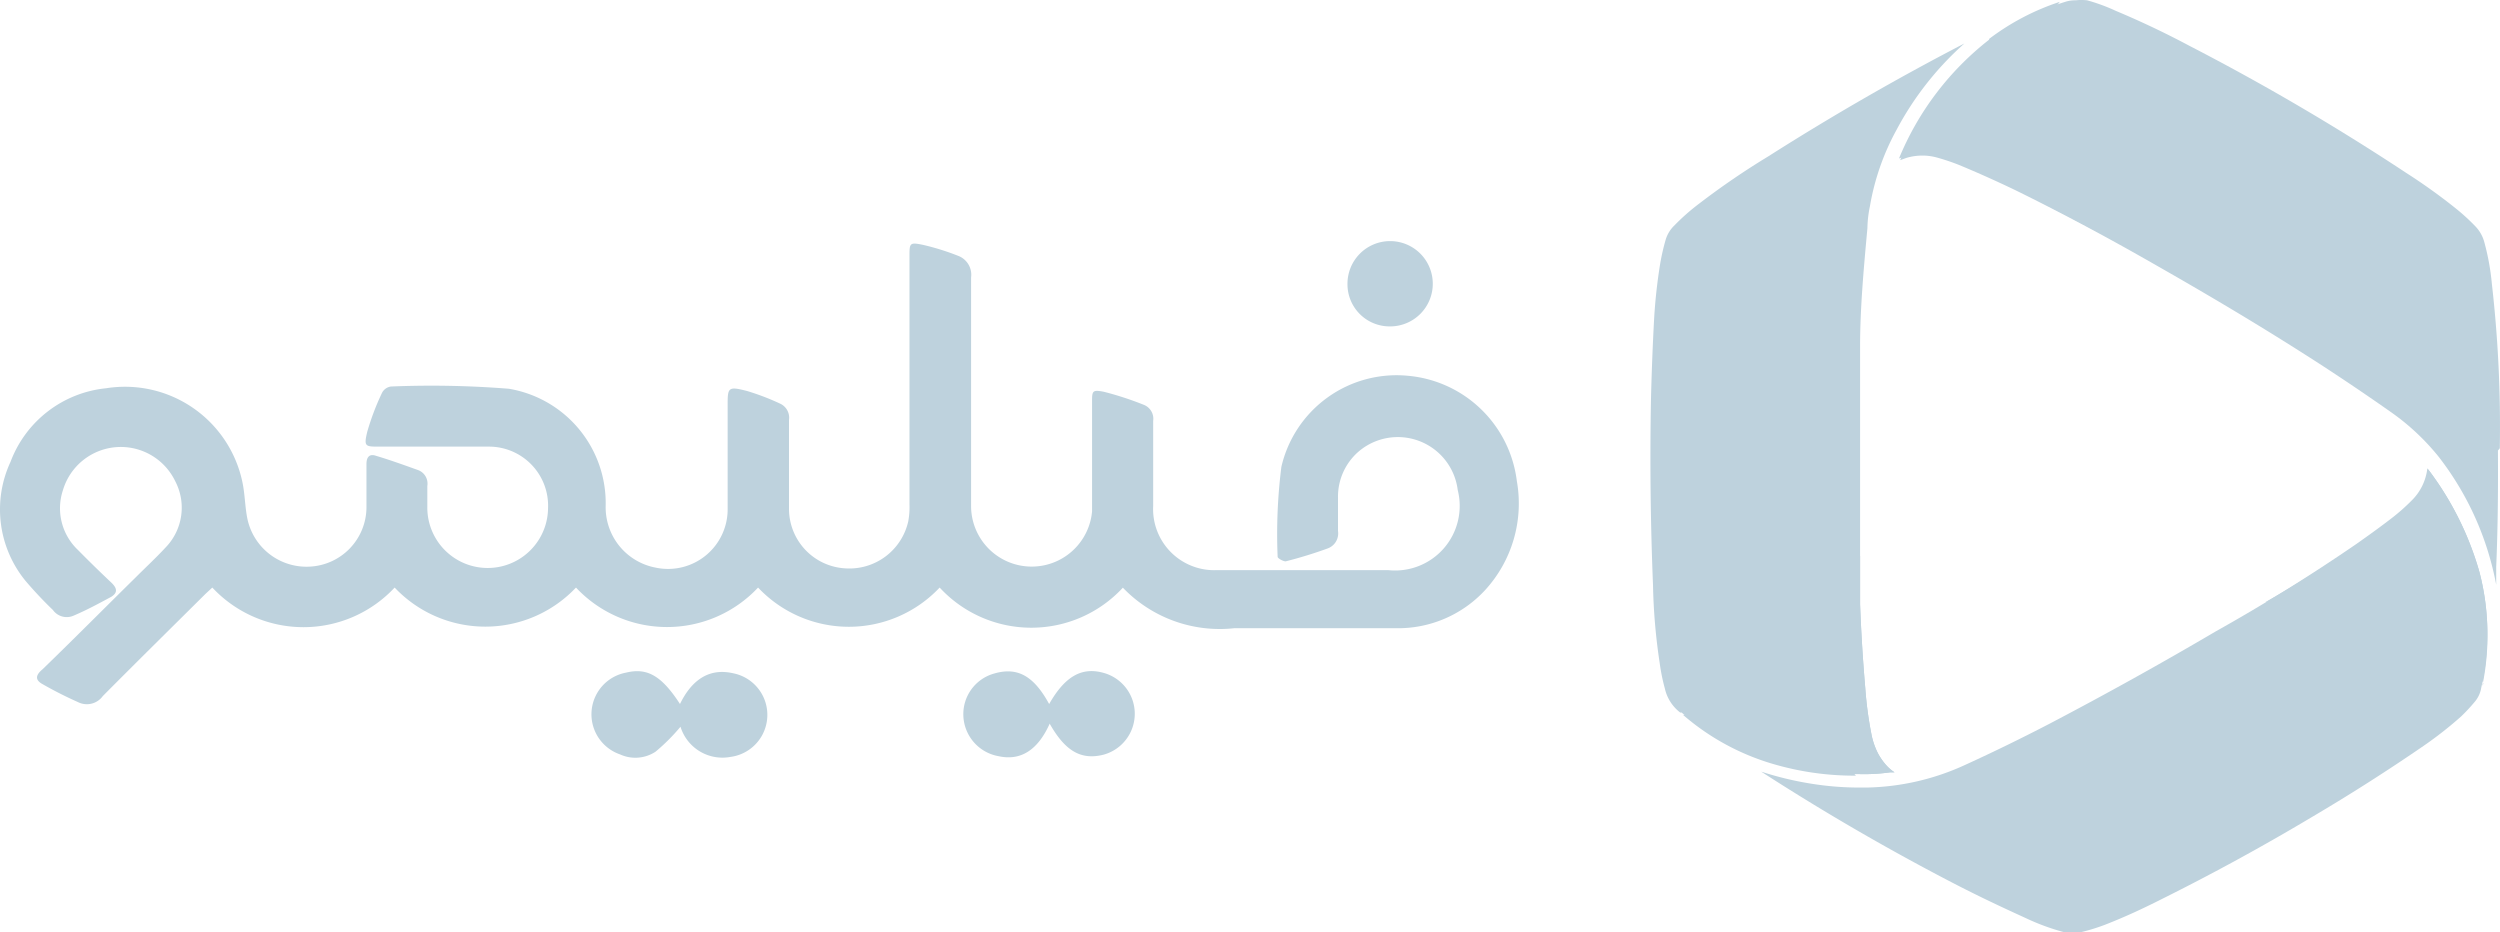 <svg xmlns="http://www.w3.org/2000/svg" width="100.228" height="37.378"><defs><style>.cls-1{fill:#bed2dd}</style></defs><g id="Layer_2" data-name="Layer 2" transform="translate(109.022 -65.714)"><g id="Layer_1" data-name="Layer 1"><path id="Path_659" d="M8.808 32.292H9a7.308 7.308 0 001.233-.069h.184a1.729 1.729 0 01-.282-.231 2.409 2.409 0 01-.386-.536 2.882 2.882 0 01-.265-.79 15.131 15.131 0 01-.242-1.827 69.236 69.236 0 01-.207-3.355V15.15c0-1.5.138-3.055.294-4.744a4.611 4.611 0 01.1-.876A9.758 9.758 0 0110.5 6.458 12.41 12.41 0 0113.218 3 103.225 103.225 0 005.35 7.53a30.9 30.9 0 00-2.778 1.9 8.513 8.513 0 00-.98.865 1.308 1.308 0 00-.352.576 8.928 8.928 0 00-.219.957 21.487 21.487 0 00-.242 2.19c-.058 1.055-.1 2.15-.127 3.245a125.6 125.6 0 00.081 7.447A23.725 23.725 0 001 27.831a7.758 7.758 0 00.207 1.026 1.677 1.677 0 00.617.968h.058a9.625 9.625 0 003.608 1.994 11.527 11.527 0 003.354.478" class="cls-1" data-name="Path 659" transform="translate(-43.484 64.456)"/><path id="Path_660" d="M35.039 32.55a2.133 2.133 0 01-.628 1.291 7.919 7.919 0 01-.79.7c-.5.386-.968.72-1.435 1.049a72.686 72.686 0 01-5.631 3.5 155.406 155.406 0 01-6.651 3.695 74.42 74.42 0 01-3.389 1.654 9.861 9.861 0 01-3.948.911h-.305a12.069 12.069 0 01-1.96-.161 13.009 13.009 0 01-1.971-.478 93.416 93.416 0 007.285 4.254c1.3.686 2.305 1.153 3.3 1.608a9.071 9.071 0 001.562.576 1.5 1.5 0 00.34 0 1.377 1.377 0 00.329 0 7.706 7.706 0 00.957-.294c.818-.317 1.6-.686 2.248-1.014a90.335 90.335 0 006.058-3.308 76.52 76.52 0 004.519-2.882 15.44 15.44 0 001.471-1.158 7.348 7.348 0 00.536-.576 1.153 1.153 0 00.265-.576 9.707 9.707 0 00-.069-4.611 12.439 12.439 0 00-2.063-4.138" class="cls-1" data-name="Path 660" transform="translate(-46.746 51.938)"/><path id="Path_661" d="M42.04 17.951a50.378 50.378 0 00-.317-6.582 9.713 9.713 0 00-.317-1.729 1.458 1.458 0 00-.352-.594 8.173 8.173 0 00-.79-.72 23.016 23.016 0 00-1.971-1.412 94.031 94.031 0 00-8.7-5.1A35.133 35.133 0 0026.64.412a7.331 7.331 0 00-1.147-.421 2.115 2.115 0 00-.455 0 1.308 1.308 0 00-.409.058 9.712 9.712 0 00-3 1.55A11.655 11.655 0 0018 6.4l.254-.092a2.265 2.265 0 01.651-.092 2.179 2.179 0 01.576.081 8.675 8.675 0 01.876.294c.767.317 1.533.663 2.254 1.009 1.689.83 3.5 1.781 5.643 3.009 2.611 1.487 4.732 2.772 6.732 4.069a95.553 95.553 0 012.68 1.816 9.32 9.32 0 011.925 1.8 11.943 11.943 0 012.305 5.13v-.72c.058-1.349.081-2.842.069-4.663" class="cls-1" data-name="Path 661" transform="translate(-50.842 65.735)"/><path id="Path_662" d="M52.1 41.3a9.8 9.8 0 00.207-2.017 10.053 10.053 0 00-.317-2.53 12.421 12.421 0 00-2.063-4.138A2.133 2.133 0 0149.3 33.9a7.885 7.885 0 01-.79.686c-.5.386-.968.72-1.435 1.049a46.912 46.912 0 01-3.671 2.306c5.977-.911 8.069 1.516 8.738 3.274" class="cls-1" data-name="Path 662" transform="translate(-61.603 51.912)"/><path id="Path_663" d="M21.54 1.616a11.655 11.655 0 00-3.62 4.767l.254-.092a2.253 2.253 0 01.651-.092 2.19 2.19 0 01.576.081q.438.127.865.294c.778.305 1.55.663 2.259 1.014 1.107.536 2.248 1.153 3.5 1.816-4.282-4.98-2.548-8.139-1.66-9.3a9.689 9.689 0 00-2.841 1.493" class="cls-1" data-name="Path 663" transform="translate(-50.809 65.684)"/><path id="Path_664" d="M9.775 47.39h.2a7.337 7.337 0 001.225-.07h.184a1.729 1.729 0 01-.282-.231 2.4 2.4 0 01-.386-.536 2.882 2.882 0 01-.265-.79 15.142 15.142 0 01-.242-1.827 69.236 69.236 0 01-.207-3.355V38.64c-.8 2.259-2.957 6.876-7.1 6.375a9.648 9.648 0 003.579 1.96 11.527 11.527 0 003.354.478" class="cls-1" data-name="Path 664" transform="translate(-44.45 49.358)"/><path id="Path_665" d="M45 98.27a5 5 0 01-7.35 0 5 5 0 01-7.28 0 5 5 0 01-7.3 0 5 5 0 01-7.27 0 5 5 0 01-7.31 0l-.27.25c-1.38 1.37-2.75 2.72-4.12 4.1a.79.79 0 01-1 .24 15.684 15.684 0 01-1.42-.72c-.29-.16-.29-.35 0-.59 1.26-1.22 2.5-2.47 3.75-3.7.39-.39.81-.78 1.19-1.19A2.29 2.29 0 007 94a2.42 2.42 0 00-4.5.37 2.3 2.3 0 00.6 2.39q.66.67 1.34 1.31c.23.22.27.4 0 .57-.5.27-1 .54-1.52.76a.68.68 0 01-.82-.23A16 16 0 011 98a4.52 4.52 0 01-.6-4.77 4.58 4.58 0 013.83-2.95 4.81 4.81 0 015.47 3.78c.1.48.1 1 .2 1.47a2.42 2.42 0 002.51 1.9 2.39 2.39 0 002.26-2.35v-1.76c0-.27.11-.43.39-.33.57.17 1.09.36 1.68.57a.58.58 0 01.37.64v.84a2.42 2.42 0 004.84.05 2.37 2.37 0 00-2.33-2.47h-4.43c-.57 0-.63 0-.49-.59a10.11 10.11 0 01.6-1.58.48.48 0 01.35-.24 39.091 39.091 0 014.73.09 4.65 4.65 0 013.88 4.7 2.46 2.46 0 002 2.47 2.39 2.39 0 002.89-2.39V91c0-.75 0-.81.78-.61a9.73 9.73 0 011.31.5.62.62 0 01.37.66v3.55a2.39 2.39 0 002.25 2.4 2.42 2.42 0 002.53-1.88 3.09 3.09 0 00.05-.68V85c0-.54 0-.58.54-.47a9.88 9.88 0 011.41.44.81.81 0 01.52.87V95a2.43 2.43 0 004.85.22v-4.37c0-.46 0-.52.47-.43a12.779 12.779 0 011.62.53.6.6 0 01.36.64V95a2.45 2.45 0 002.57 2.57h6.84a2.59 2.59 0 002.8-3.21 2.42 2.42 0 00-4-1.52 2.39 2.39 0 00-.8 1.83V96a.64.64 0 01-.41.7 17.509 17.509 0 01-1.69.52c-.09 0-.33-.12-.32-.19a21.529 21.529 0 01.15-3.6 4.74 4.74 0 015.08-3.65A4.83 4.83 0 0160.79 94a5.14 5.14 0 01-1.27 4.37 4.75 4.75 0 01-3.58 1.53h-6.48A5.38 5.38 0 0145 98.28" class="cls-1" data-name="Path 665" transform="translate(-109 -9)"/><path id="Path_666" d="M42.06 103.73c-.49 1.09-1.19 1.49-2.05 1.3a1.71 1.71 0 01-1.41-1.62 1.69 1.69 0 011.26-1.7c.92-.26 1.57.11 2.18 1.23.62-1.09 1.29-1.5 2.18-1.25a1.7 1.7 0 010 3.28c-.91.23-1.55-.15-2.18-1.28" class="cls-1" data-name="Path 666" transform="translate(-109 -9)"/><path id="Path_667" d="M27.21 103c.51-1.09 1.25-1.51 2.18-1.29a1.7 1.7 0 01-.13 3.35 1.76 1.76 0 01-2-1.21 7.76 7.76 0 01-1 1 1.47 1.47 0 01-1.42.11 1.7 1.7 0 01.24-3.28c.86-.21 1.44.14 2.18 1.29" class="cls-1" data-name="Path 667" transform="translate(-109 -9)"/><path id="Path_668" d="M55.69 87.8A1.69 1.69 0 0154 86.1a1.71 1.71 0 111.73 1.7" class="cls-1" data-name="Path 668" transform="translate(-109 -9)"/></g></g></svg>